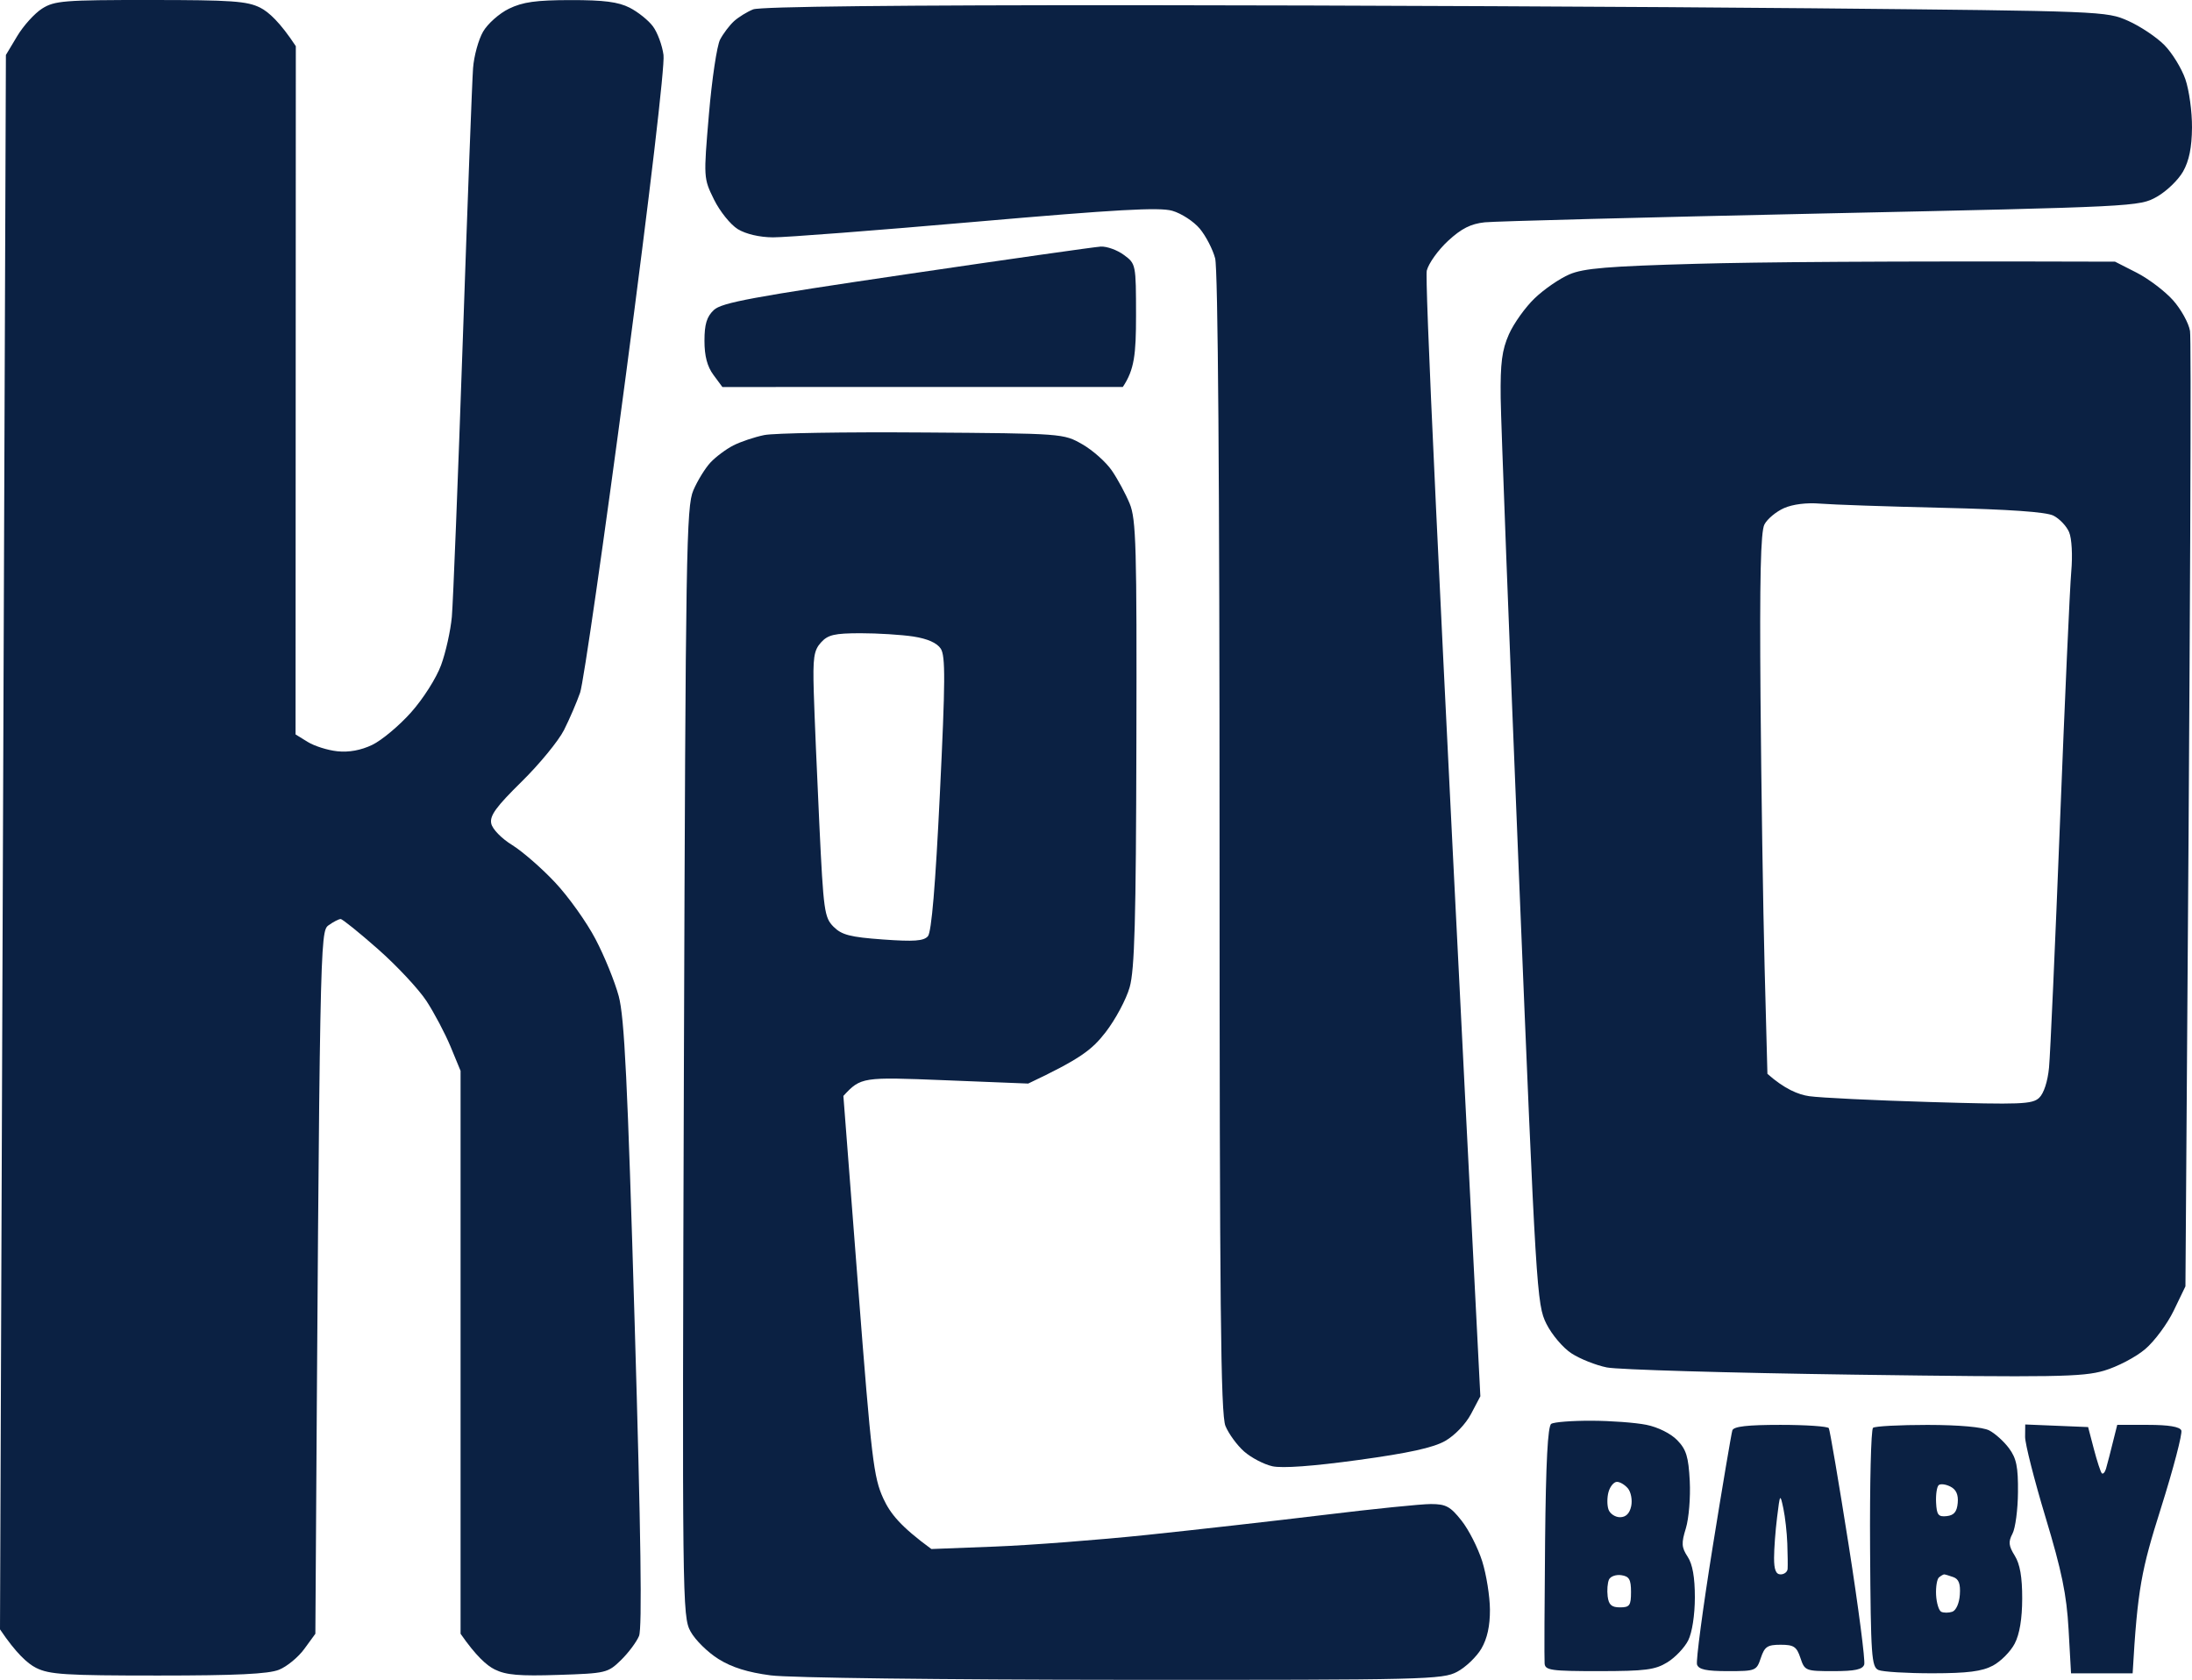 <svg xmlns="http://www.w3.org/2000/svg" width="291" height="223" fill="none"><path fill="#0B2143" fill-rule="evenodd" d="M122.478 57.412c18.681.134 18.693.134 21.211 1.57 1.384.794 3.143 2.359 3.914 3.485.771 1.121 1.834 3.095 2.365 4.379.859 2.072.958 5.64.894 31.817-.052 23.522-.233 30.072-.894 32.402-.455 1.605-1.898 4.296-3.207 5.984-1.81 2.329-3.317 3.508-10.263 6.795l-11.099-.444c-10.918-.438-11.116-.426-13.435 2.085l1.945 25.191c1.787 23.113 2.068 25.442 3.359 28.256.929 2.008 2.266 3.69 6.379 6.702l8.47-.327c4.656-.181 13.727-.876 20.153-1.547 6.426-.671 17.005-1.868 23.512-2.656 6.507-.794 12.88-1.442 14.166-1.442 2.003 0 2.587.315 4.071 2.189.958 1.203 2.191 3.637 2.751 5.4.555 1.763 1.017 4.659 1.029 6.422.011 2.178-.357 3.847-1.14 5.19-.642 1.086-2.079 2.464-3.207 3.065-1.945 1.033-4.147 1.092-44.395 1.068-24.02-.011-44.249-.262-46.732-.589-3.043-.397-5.164-1.057-6.945-2.172-1.414-.882-3.079-2.516-3.698-3.643-1.104-1.997-1.121-3.771-.888-75.603.228-67.896.322-73.74 1.25-75.895.55-1.284 1.578-2.953 2.284-3.707.701-.747 2.068-1.769 3.032-2.259s2.804-1.11 4.089-1.372c1.285-.269 10.748-.42 21.029-.344Zm-14.446 34.45c.088 2.937.421 10.859.742 17.602.549 11.495.666 12.341 1.887 13.567 1.081 1.08 2.196 1.372 6.56 1.688 4.118.297 5.409.204 5.964-.432.479-.549.999-6.697 1.589-18.91.73-14.957.748-18.302.117-19.265-.502-.765-1.758-1.32-3.633-1.612-1.578-.24-4.738-.438-7.016-.438-3.476.006-4.329.205-5.257 1.232-.947 1.051-1.087 2.008-.953 6.568Zm172.751-57.125 2.868 1.46c1.571.805 3.744 2.445 4.819 3.648 1.075 1.203 2.091 3.042 2.267 4.087.169 1.045.105 30.007-.608 126.831l-1.548 3.211c-.847 1.763-2.558 4.075-3.797 5.126-1.238 1.057-3.698 2.341-5.462 2.861-2.856.835-6.536.893-33.296.525-16.543-.233-31.264-.66-32.712-.957-1.449-.292-3.546-1.127-4.674-1.857-1.133-.73-2.628-2.493-3.353-3.946-1.267-2.557-1.367-4.18-3.651-59.84-1.291-31.468-2.371-59.84-2.412-63.051-.053-4.665.169-6.364 1.098-8.466.643-1.442 2.185-3.602 3.429-4.787 1.244-1.19 3.312-2.61 4.597-3.158 1.893-.812 5.106-1.08 16.941-1.407 8.032-.222 23.804-.374 55.494-.28Zm-46.545 34.882c-.503.957-.643 7.163-.52 22.914.099 11.881.339 27.994.543 35.811l.374 14.21c2.266 2.008 4.101 2.761 5.549 2.966 1.449.21 8.675.56 16.064.776 11.993.356 13.547.298 14.458-.555.619-.578 1.139-2.171 1.314-4.022.164-1.687.818-16.329 1.455-32.547.637-16.218 1.308-31.193 1.495-33.277.193-2.19.071-4.414-.286-5.254-.344-.806-1.279-1.787-2.079-2.19-.976-.49-5.859-.829-14.75-1.039-7.308-.17-14.604-.42-16.21-.554-1.799-.152-3.651.081-4.819.6-1.046.468-2.209 1.437-2.588 2.161Z" clip-rule="evenodd"/><path fill="#0B2143" d="M97.448 2.808c.596-.537 1.735-1.243 2.54-1.564.935-.374 19.359-.572 51.406-.555 27.466.018 67.557.204 89.082.409 38.8.373 39.162.39 42.059 1.675 1.607.718 3.762 2.16 4.796 3.205 1.028 1.045 2.284 3.083 2.786 4.53.503 1.449.9 4.333.882 6.423-.023 2.65-.379 4.413-1.185 5.838-.631 1.12-2.203 2.633-3.488 3.357-2.313 1.301-2.669 1.319-44.535 2.218-23.214.502-43.321 1.027-44.688 1.168-1.846.198-3.09.823-4.854 2.452-1.308 1.202-2.582 2.977-2.833 3.94-.263 1.004 1.157 33.225 7.109 149.454l-1.232 2.336c-.707 1.342-2.168 2.866-3.435 3.59-1.577.899-4.849 1.617-11.549 2.534-6.011.823-10.076 1.121-11.391.829-1.127-.251-2.81-1.133-3.75-1.956-.935-.823-2.05-2.347-2.483-3.392-.631-1.547-.777-15.833-.782-77.354 0-48.152-.211-76.25-.585-77.646-.315-1.203-1.238-2.978-2.038-3.94-.806-.964-2.448-2.033-3.651-2.377-1.718-.49-7.378-.175-26.141 1.46-13.172 1.15-25.264 2.078-26.871 2.066-1.787-.011-3.604-.438-4.673-1.091-.964-.596-2.383-2.36-3.154-3.924-1.396-2.843-1.396-2.866-.678-11.314.397-4.659 1.063-9.125 1.484-9.925.42-.805 1.256-1.903 1.852-2.446ZM2.284 4.793C3.108 3.415 4.597 1.77 5.59 1.14 7.243.094 8.482-.006 19.96 0c10.79 0 12.846.146 14.592 1.022 1.116.56 2.635 1.938 4.72 5.108l-.035 91.366 1.607.992c.882.549 2.657 1.11 3.943 1.244 1.53.163 3.13-.129 4.626-.847 1.256-.601 3.575-2.54 5.152-4.308 1.607-1.798 3.36-4.56 3.99-6.276.62-1.687 1.262-4.577 1.431-6.422.164-1.845.818-18.332 1.449-36.634.63-18.302 1.244-34.59 1.367-36.196.117-1.605.718-3.783 1.326-4.84.607-1.056 2.155-2.428 3.44-3.053C69.403.263 71.156.018 75.746.012c4.422-.006 6.327.24 7.846 1.01 1.098.56 2.494 1.675 3.09 2.481.596.8 1.232 2.51 1.402 3.795.192 1.395-1.811 18.425-4.971 42.326-2.91 21.992-5.655 41.041-6.099 42.326-.45 1.284-1.408 3.52-2.138 4.962-.73 1.442-3.26 4.53-5.631 6.86-3.382 3.327-4.247 4.512-4.03 5.546.151.747 1.355 1.985 2.774 2.86 1.373.853 3.943 3.089 5.713 4.98 1.77 1.886 4.177 5.26 5.35 7.502 1.18 2.236 2.565 5.646 3.085 7.572.76 2.82 1.174 11.308 2.12 43.494.83 28.022 1 40.428.579 41.45-.333.8-1.414 2.247-2.401 3.211-1.747 1.699-1.986 1.757-8.33 1.961-5.158.17-6.934.018-8.435-.729-1.046-.514-2.489-1.793-4.527-4.735v-74.727l-1.326-3.211c-.736-1.769-2.18-4.501-3.213-6.078-1.04-1.576-3.925-4.664-6.414-6.859-2.488-2.195-4.726-3.999-4.965-4.005-.24-.006-.964.368-1.607.829-1.145.823-1.174 1.681-1.752 94.051l-1.46 2.002c-.8 1.104-2.314 2.353-3.36 2.773-1.39.567-5.7.771-16.063.771-12.32 0-14.429-.134-16.199-1.022-1.116-.56-2.652-1.938-4.784-5.108L.783 7.298l1.501-2.505Z"/><path fill="#0B2143" fill-rule="evenodd" d="M211.269 188.604c2.57.006 5.853.251 7.302.543 1.536.31 3.236 1.156 4.089 2.038 1.203 1.237 1.495 2.195 1.665 5.429.111 2.16-.123 4.974-.514 6.259-.62 1.996-.584 2.545.239 3.794.649.993.952 2.727.952 5.4-.005 2.33-.362 4.659-.882 5.693-.479.963-1.729 2.276-2.774 2.919-1.624.998-2.927 1.161-9.055 1.167-6.396 0-7.167-.111-7.237-1.021-.047-.561-.018-7.853.064-16.201.105-10.526.356-15.313.818-15.605.362-.24 2.763-.426 5.333-.415Zm2.267 11.787c.198.561.887 1.022 1.53 1.022.779-.004 1.273-.492 1.484-1.465.169-.812-.029-1.874-.438-2.365-.415-.49-1.081-.881-1.472-.864-.398.012-.894.613-1.099 1.337-.204.724-.204 1.775-.005 2.335Zm-.111 11.531c.14 1.12.519 1.459 1.641 1.459 1.279 0 1.46-.251 1.46-2.043 0-1.658-.239-2.079-1.285-2.23-.707-.106-1.443.157-1.641.583-.193.427-.275 1.425-.175 2.231Zm22.951-22.769c3.376 0 6.262.199 6.408.438.14.239 1.326 7.204 2.629 15.471 1.302 8.266 2.231 15.43 2.073 15.909-.222.659-1.232.875-4.089.875-3.697 0-3.814-.046-4.381-1.751-.502-1.501-.876-1.752-2.629-1.752-1.752 0-2.126.251-2.628 1.752-.567 1.705-.684 1.751-4.381 1.751-2.857 0-3.867-.216-4.089-.875-.158-.479.776-7.508 2.079-15.617 1.303-8.109 2.483-15.068 2.611-15.471.176-.52 1.992-.73 6.397-.73Zm-.859 17.66c-.006 1.559.245 2.189.87 2.189.479 0 .9-.326.929-.729.029-.403.012-1.909-.041-3.357-.052-1.448-.286-3.544-.525-4.671-.427-2.002-.444-1.979-.83 1.168-.222 1.763-.403 4.198-.403 5.4Zm20.393-17.654c4.206.006 7.296.286 8.166.73.777.397 1.957 1.465 2.629 2.37.987 1.331 1.221 2.469 1.191 5.838-.017 2.306-.344 4.781-.73 5.505-.566 1.075-.514 1.606.304 2.919.695 1.121.993 2.843.987 5.692-.006 2.686-.344 4.735-.999 5.984-.543 1.045-1.84 2.353-2.885 2.914-1.455.77-3.342 1.015-8.032 1.021-3.371 0-6.596-.192-7.156-.432-.935-.403-1.028-1.792-1.122-16.101-.052-8.617.123-15.845.392-16.055.268-.216 3.534-.385 7.255-.385Zm1.115 10.31c.082 1.646.298 1.921 1.414 1.798.964-.105 1.355-.572 1.46-1.751.1-1.092-.21-1.787-.969-2.166-.614-.316-1.315-.403-1.554-.199-.245.205-.403 1.244-.351 2.318Zm0 12.26c.059 1.068.363 2.078.684 2.236.321.157.981.157 1.46 0 .508-.169.935-1.127 1.011-2.271.099-1.436-.14-2.079-.876-2.335-.555-.199-1.099-.357-1.204-.357-.111 0-.415.176-.683.392-.269.21-.444 1.261-.392 2.335Zm11.835-22.628 8.348.344.765 2.919c.421 1.606.894 3.053 1.051 3.211.158.158.409-.105.555-.584.146-.479.544-1.991 1.496-5.838h4.089c2.71 0 4.2.245 4.416.73.175.403-1.046 5.067-2.716 10.362-2.565 8.127-3.096 10.591-3.745 21.893h-8.178l-.327-5.838c-.263-4.635-.894-7.7-3.061-14.887-1.501-4.974-2.722-9.785-2.71-10.678l.017-1.634Z" clip-rule="evenodd"/><path fill="#0B2143" d="M94.76 41.158c1.034-.98 5.094-1.733 25.575-4.752 13.388-1.973 24.995-3.625 25.801-3.672.801-.04 2.185.456 3.067 1.11 1.595 1.173 1.607 1.243 1.612 8.044 0 5.15-.216 7.187-1.758 9.487H95.9l-1.186-1.605c-.824-1.11-1.192-2.505-1.192-4.525 0-2.212.304-3.2 1.239-4.087Z"/></svg>
